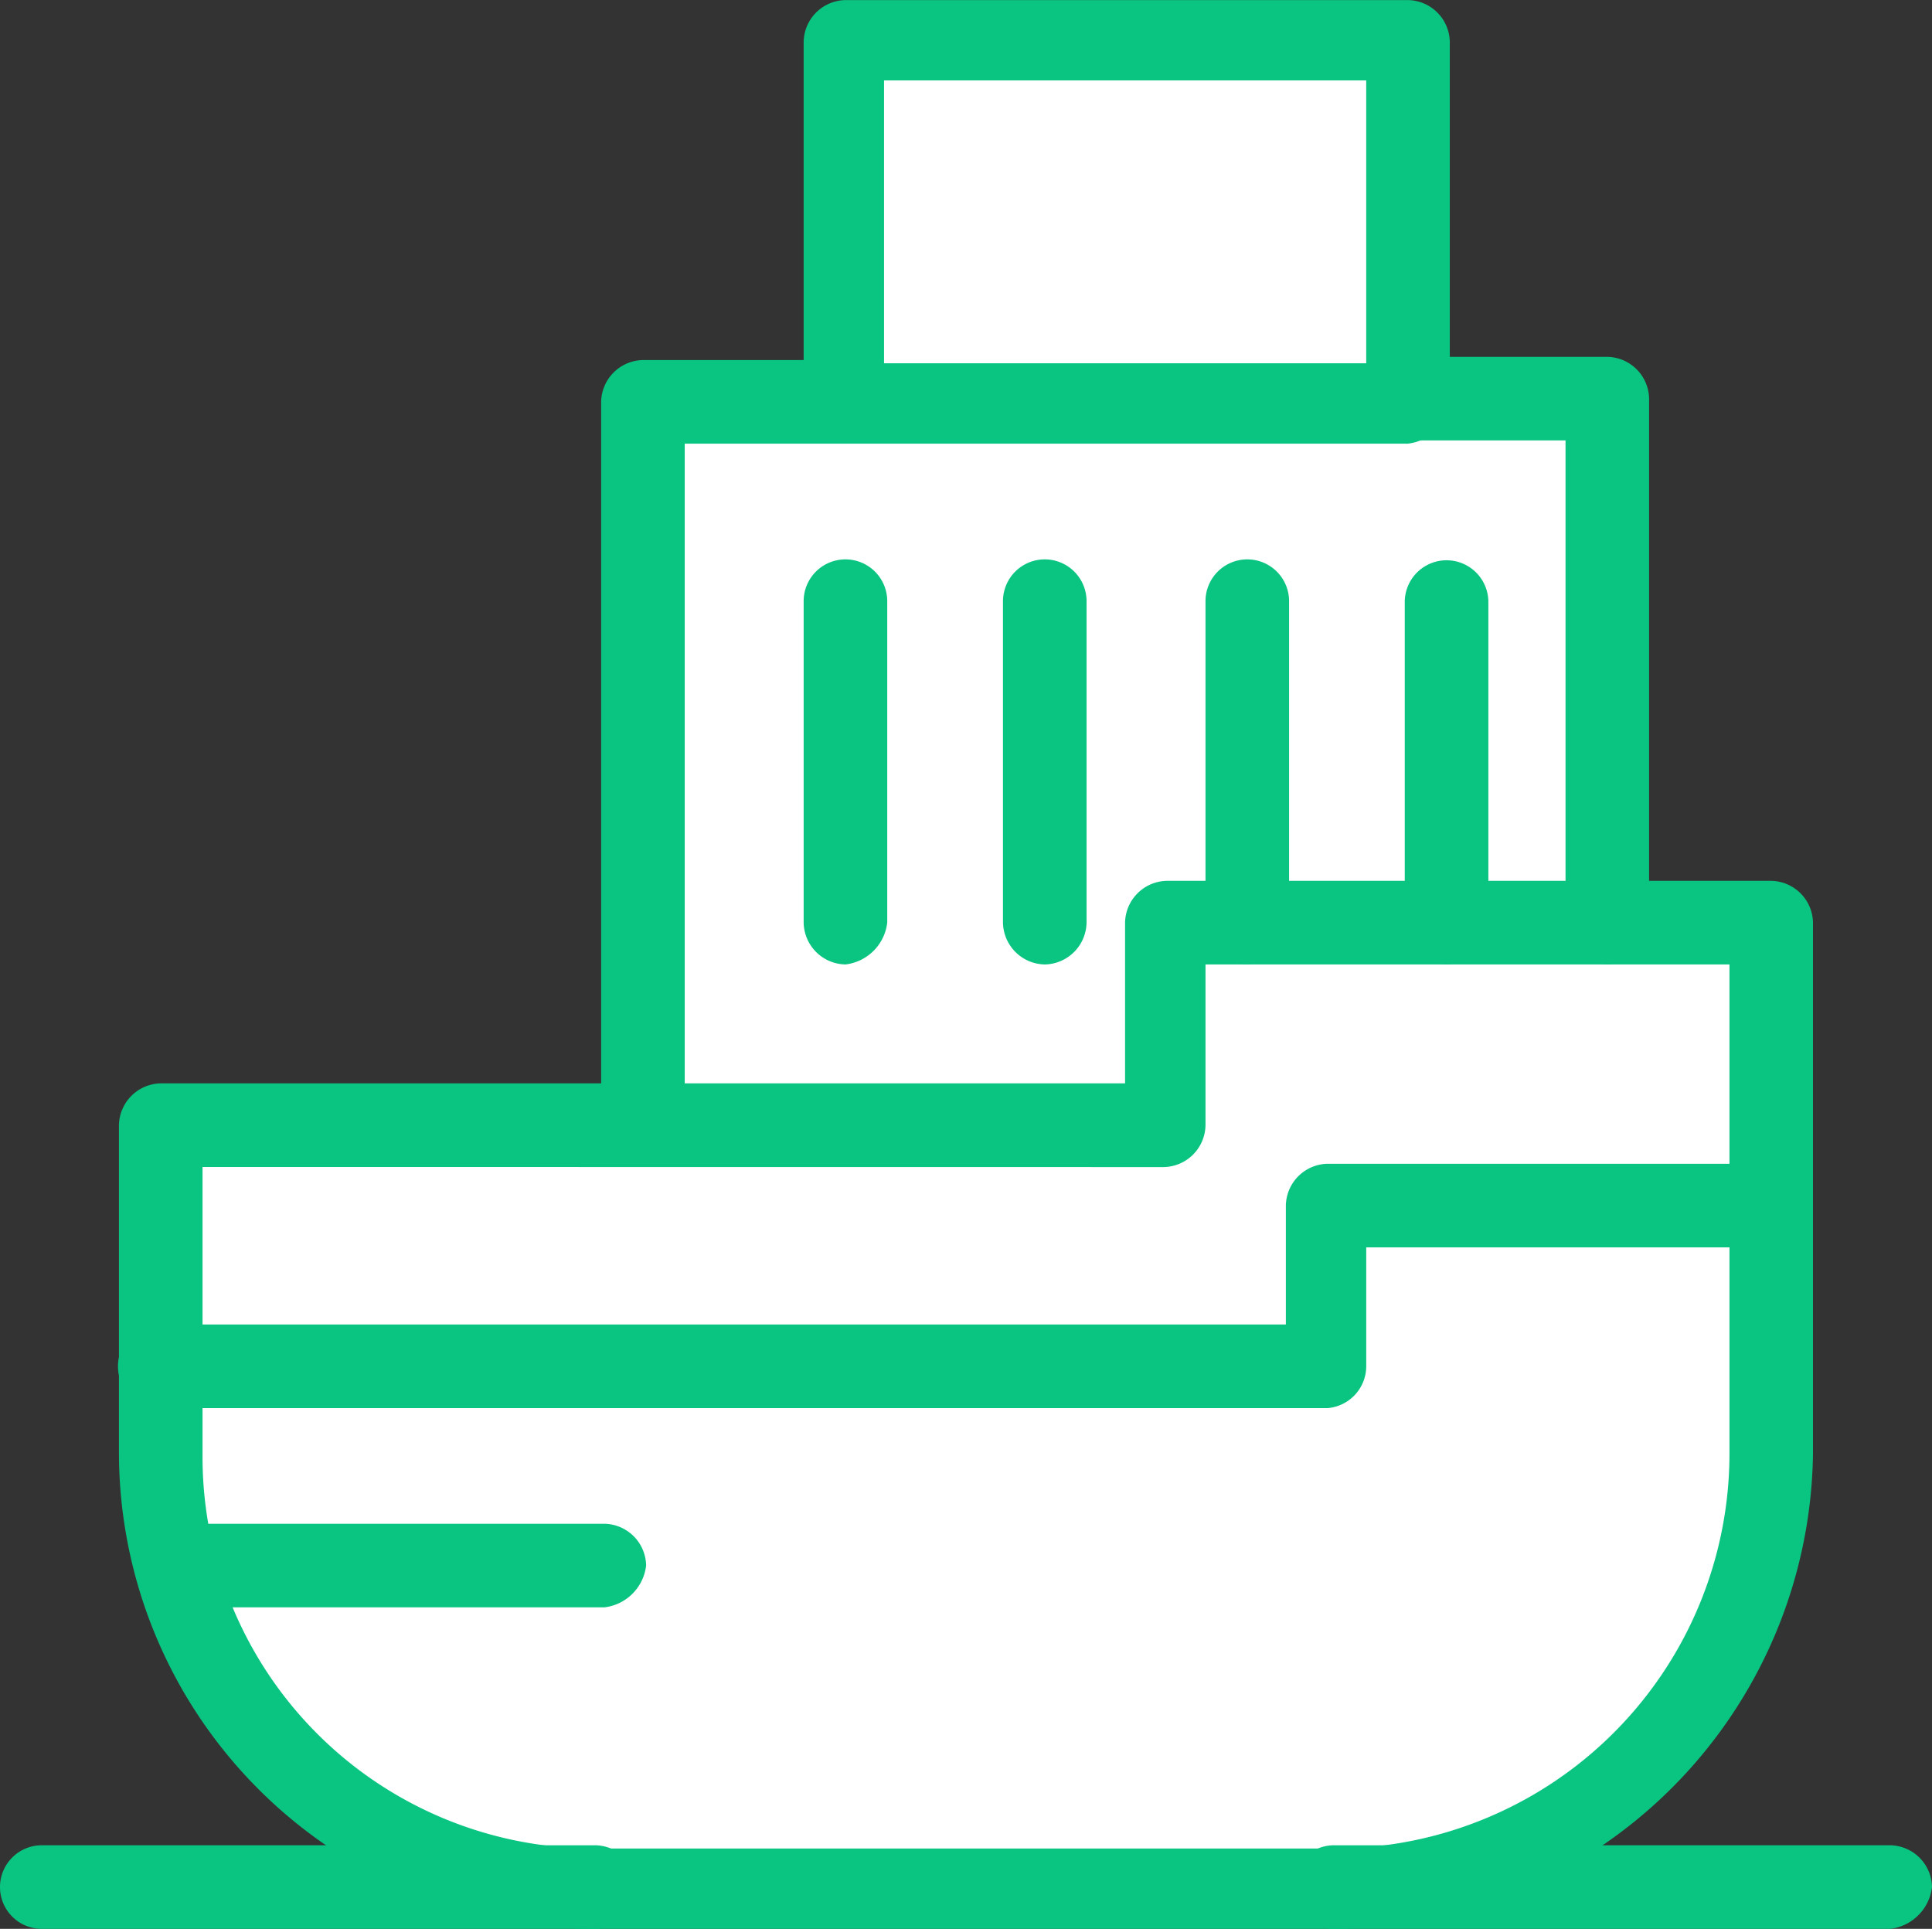<svg xmlns="http://www.w3.org/2000/svg" width="97.685" height="97.521" viewBox="0 0 97.685 97.521">
  <rect x="0" y="0" width="97.685" height="97.521" fill="#333333" stroke="none"/>
  <g id="그룹_29" data-name="그룹 29" transform="translate(-321.146 -152.226)">
    <g id="그룹_28" data-name="그룹 28" transform="translate(321.146 152.226)">
      <g id="그룹_27" data-name="그룹 27">
        <g id="_144_Delivery_Logistic_Ship_Shipping_Transfer" data-name="144, Delivery, Logistic, Ship, Shipping, Transfer">
          <g id="그룹_26" data-name="그룹 26">
            <g id="그룹_25" data-name="그룹 25">
              <rect id="사각형_65" data-name="사각형 65" width="28.443" height="18.367" transform="translate(42.748 2.113)" fill="#fff"/>
              <path id="패스_202" data-name="패스 202" d="M382.012,191.365H367.872v10.077H341.378V164.871h48.76v26.494Z" transform="translate(-308.87 -144.554)" fill="#fff"/>
              <path id="패스_203" data-name="패스 203" d="M407.473,191.437V195.5H385.2v8.126h-59v-12.19h50.874V181.36h30.395Z" transform="translate(-318.077 -134.549)" fill="#fff"/>
              <path id="패스_204" data-name="패스 204" d="M348.147,224.78a21.85,21.85,0,0,1-21.942-21.942v-4.552h59v-8.125h22.43v12.677a21.851,21.851,0,0,1-21.943,21.942Z" transform="translate(-318.077 -129.209)" fill="#fff"/>
              <path id="패스_205" data-name="패스 205" d="M392.044,214.517H363.926a2.113,2.113,0,1,1,0-4.226h28.118a2.152,2.152,0,0,1,2.113,2.113A2.411,2.411,0,0,1,392.044,214.517Z" transform="translate(-296.472 -116.996)" fill="#09c581"/>
              <path id="패스_206" data-name="패스 206" d="M351.216,214.517H323.259a2.113,2.113,0,0,1,0-4.226h27.957a2.113,2.113,0,0,1,0,4.226Z" transform="translate(-321.146 -116.996)" fill="#09c581"/>
              <path id="패스_207" data-name="패스 207" d="M386.329,232.93H348.945a24.1,24.1,0,0,1-24.056-24.055V192.3A2.153,2.153,0,0,1,327,190.183h48.76v-8.125a2.152,2.152,0,0,1,2.113-2.114h30.557a2.152,2.152,0,0,1,2.113,2.114v26.818A24.349,24.349,0,0,1,386.329,232.93Zm-57.214-38.52v14.628a19.805,19.805,0,0,0,19.83,19.83h37.384a19.978,19.978,0,0,0,19.991-19.993V184.17H379.827V192.3a2.151,2.151,0,0,1-2.113,2.115Z" transform="translate(-318.875 -135.409)" fill="#09c581"/>
              <path id="패스_208" data-name="패스 208" d="M386,201.2H327a2.114,2.114,0,1,1,0-4.227H383.89v-6.012A2.152,2.152,0,0,1,386,188.846h22.43a2.113,2.113,0,0,1,0,4.226H387.954v6.012A2.129,2.129,0,0,1,386,201.2Z" transform="translate(-318.875 -130.007)" fill="#09c581"/>
              <path id="패스_209" data-name="패스 209" d="M376.391,194.174a2.152,2.152,0,0,1-2.113-2.113V167.681h-8.129a2.113,2.113,0,0,1,0-4.226h10.241a2.152,2.152,0,0,1,2.113,2.113v26.493A2.152,2.152,0,0,1,376.391,194.174Z" transform="translate(-295.122 -145.413)" fill="#09c581"/>
              <path id="패스_210" data-name="패스 210" d="M342.176,204.353a2.152,2.152,0,0,1-2.113-2.115V165.669a2.152,2.152,0,0,1,2.113-2.113h10.24a2.113,2.113,0,1,1,0,4.226h-8.127V202.4A2.128,2.128,0,0,1,342.176,204.353Z" transform="translate(-309.668 -145.352)" fill="#09c581"/>
              <path id="패스_211" data-name="패스 211" d="M348.549,190.308a2.152,2.152,0,0,1-2.113-2.113V171.941a2.113,2.113,0,1,1,4.226,0v16.254A2.411,2.411,0,0,1,348.549,190.308Z" transform="translate(-305.802 -141.546)" fill="#09c581"/>
              <path id="패스_212" data-name="패스 212" d="M354.821,190.308a2.152,2.152,0,0,1-2.113-2.113V171.941a2.113,2.113,0,1,1,4.226,0v16.254A2.152,2.152,0,0,1,354.821,190.308Z" transform="translate(-301.996 -141.546)" fill="#09c581"/>
              <path id="패스_213" data-name="패스 213" d="M361.194,190.308a2.152,2.152,0,0,1-2.113-2.113V171.941a2.113,2.113,0,1,1,4.226,0v16.254A2.411,2.411,0,0,1,361.194,190.308Z" transform="translate(-298.129 -141.546)" fill="#09c581"/>
              <path id="패스_214" data-name="패스 214" d="M367.466,190.308a2.153,2.153,0,0,1-2.115-2.113V171.941a2.114,2.114,0,0,1,4.227,0v16.254A2.152,2.152,0,0,1,367.466,190.308Z" transform="translate(-294.324 -141.546)" fill="#09c581"/>
              <path id="패스_215" data-name="패스 215" d="M376.993,174.656H348.549a2.152,2.152,0,0,1-2.113-2.113v-18.2a2.152,2.152,0,0,1,2.113-2.113h28.444a2.152,2.152,0,0,1,2.113,2.113v18.2A2.411,2.411,0,0,1,376.993,174.656ZM350.5,170.593H374.88v-14.3H350.5Z" transform="translate(-305.802 -152.226)" fill="#09c581"/>
              <path id="패스_216" data-name="패스 216" d="M348.635,204.4H328.316a2.114,2.114,0,0,1,0-4.227h20.319a2.15,2.15,0,0,1,2.111,2.113A2.412,2.412,0,0,1,348.635,204.4Z" transform="translate(-318.077 -123.133)" fill="#09c581"/>
            </g>
          </g>
        </g>
      </g>
    </g>
  </g>
</svg>
